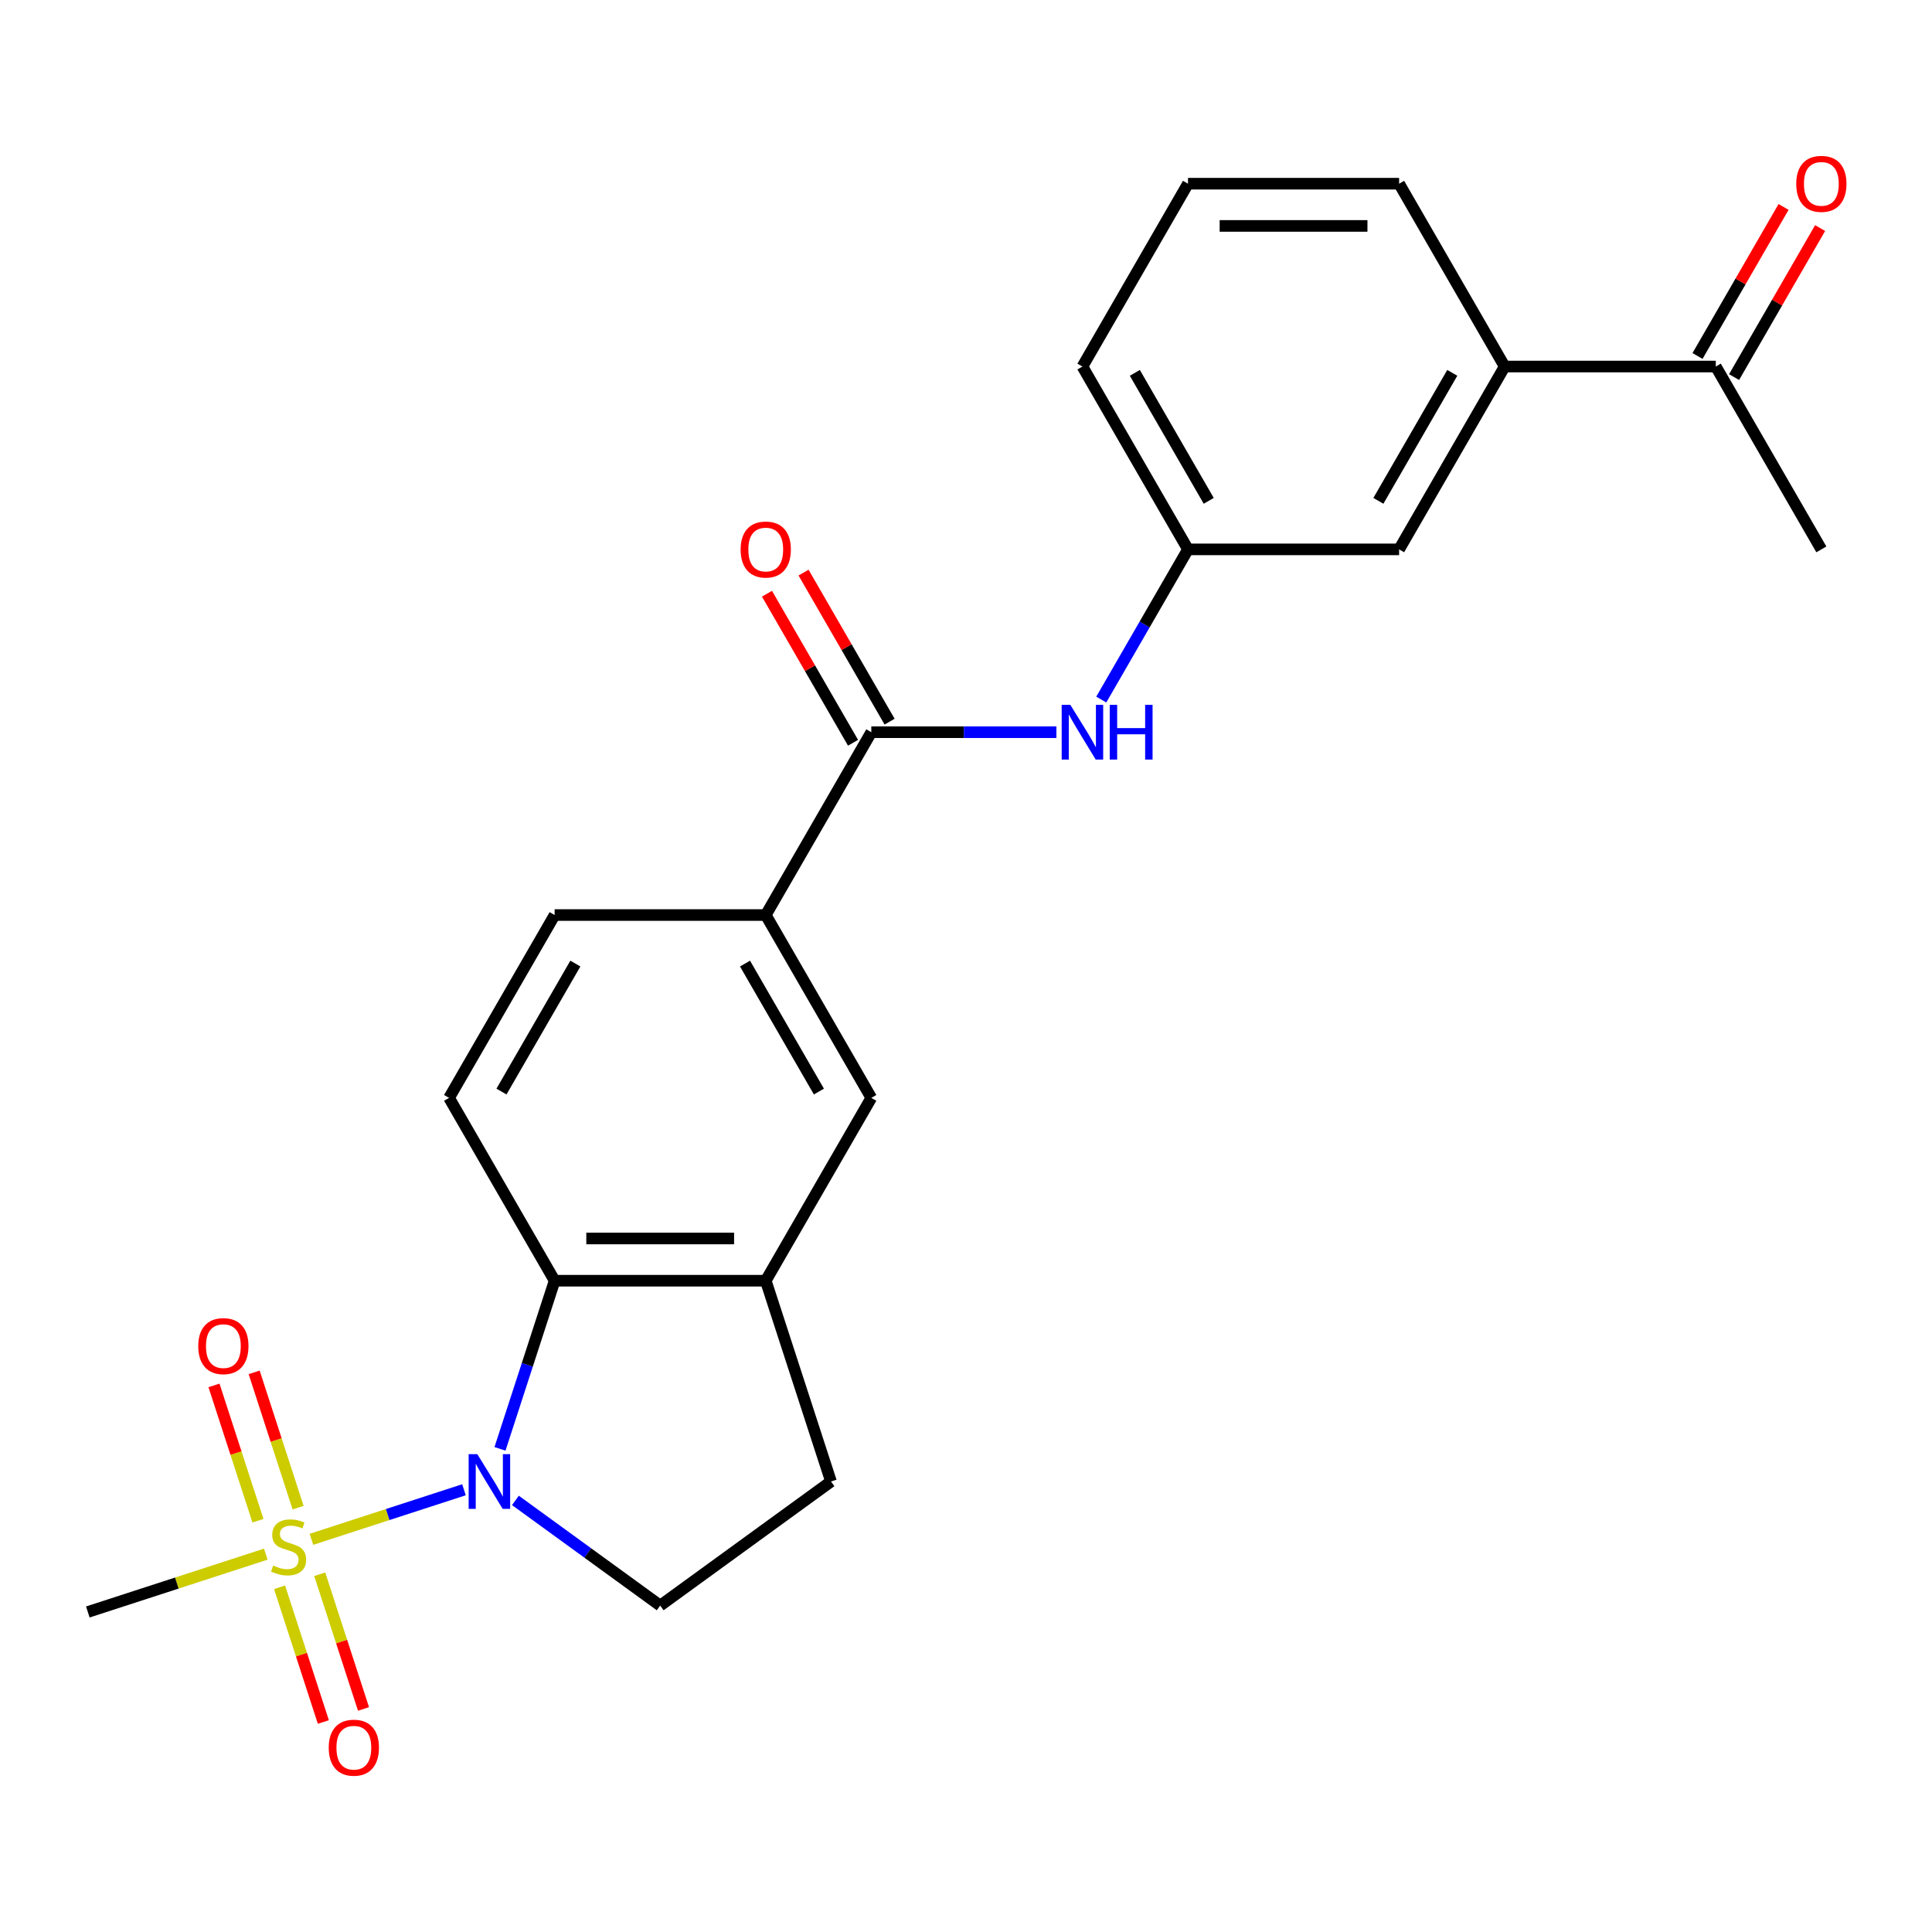 <?xml version='1.0' encoding='iso-8859-1'?>
<svg version='1.1' baseProfile='full'
              xmlns='http://www.w3.org/2000/svg'
                      xmlns:rdkit='http://www.rdkit.org/xml'
                      xmlns:xlink='http://www.w3.org/1999/xlink'
                  xml:space='preserve'
width='1000px' height='1000px' viewBox='0 0 1000 1000'>
<!-- END OF HEADER -->
<rect style='opacity:1.0;fill:#FFFFFF;stroke:none' width='1000' height='1000' x='0' y='0'> </rect>
<path class='bond-0' d='M 161.194,796.752 L 200.67,783.925' style='fill:none;fill-rule:evenodd;stroke:#CCCC00;stroke-width:6px;stroke-linecap:butt;stroke-linejoin:miter;stroke-opacity:1' />
<path class='bond-0' d='M 200.67,783.925 L 240.147,771.098' style='fill:none;fill-rule:evenodd;stroke:#0000FF;stroke-width:6px;stroke-linecap:butt;stroke-linejoin:miter;stroke-opacity:1' />
<path class='bond-9' d='M 154.299,780.361 L 142.922,745.348' style='fill:none;fill-rule:evenodd;stroke:#CCCC00;stroke-width:6px;stroke-linecap:butt;stroke-linejoin:miter;stroke-opacity:1' />
<path class='bond-9' d='M 142.922,745.348 L 131.546,710.335' style='fill:none;fill-rule:evenodd;stroke:#FF0000;stroke-width:6px;stroke-linecap:butt;stroke-linejoin:miter;stroke-opacity:1' />
<path class='bond-9' d='M 133.513,787.115 L 122.137,752.102' style='fill:none;fill-rule:evenodd;stroke:#CCCC00;stroke-width:6px;stroke-linecap:butt;stroke-linejoin:miter;stroke-opacity:1' />
<path class='bond-9' d='M 122.137,752.102 L 110.761,717.088' style='fill:none;fill-rule:evenodd;stroke:#FF0000;stroke-width:6px;stroke-linecap:butt;stroke-linejoin:miter;stroke-opacity:1' />
<path class='bond-10' d='M 144.711,821.579 L 156.039,856.442' style='fill:none;fill-rule:evenodd;stroke:#CCCC00;stroke-width:6px;stroke-linecap:butt;stroke-linejoin:miter;stroke-opacity:1' />
<path class='bond-10' d='M 156.039,856.442 L 167.367,891.305' style='fill:none;fill-rule:evenodd;stroke:#FF0000;stroke-width:6px;stroke-linecap:butt;stroke-linejoin:miter;stroke-opacity:1' />
<path class='bond-10' d='M 165.497,814.825 L 176.825,849.688' style='fill:none;fill-rule:evenodd;stroke:#CCCC00;stroke-width:6px;stroke-linecap:butt;stroke-linejoin:miter;stroke-opacity:1' />
<path class='bond-10' d='M 176.825,849.688 L 188.152,884.551' style='fill:none;fill-rule:evenodd;stroke:#FF0000;stroke-width:6px;stroke-linecap:butt;stroke-linejoin:miter;stroke-opacity:1' />
<path class='bond-19' d='M 137.57,804.428 L 91.512,819.393' style='fill:none;fill-rule:evenodd;stroke:#CCCC00;stroke-width:6px;stroke-linecap:butt;stroke-linejoin:miter;stroke-opacity:1' />
<path class='bond-19' d='M 91.512,819.393 L 45.455,834.358' style='fill:none;fill-rule:evenodd;stroke:#000000;stroke-width:6px;stroke-linecap:butt;stroke-linejoin:miter;stroke-opacity:1' />
<path class='bond-1' d='M 258.797,749.93 L 272.937,706.412' style='fill:none;fill-rule:evenodd;stroke:#0000FF;stroke-width:6px;stroke-linecap:butt;stroke-linejoin:miter;stroke-opacity:1' />
<path class='bond-1' d='M 272.937,706.412 L 287.077,662.895' style='fill:none;fill-rule:evenodd;stroke:#000000;stroke-width:6px;stroke-linecap:butt;stroke-linejoin:miter;stroke-opacity:1' />
<path class='bond-6' d='M 266.781,776.61 L 304.248,803.831' style='fill:none;fill-rule:evenodd;stroke:#0000FF;stroke-width:6px;stroke-linecap:butt;stroke-linejoin:miter;stroke-opacity:1' />
<path class='bond-6' d='M 304.248,803.831 L 341.714,831.052' style='fill:none;fill-rule:evenodd;stroke:#000000;stroke-width:6px;stroke-linecap:butt;stroke-linejoin:miter;stroke-opacity:1' />
<path class='bond-3' d='M 287.077,662.895 L 396.352,662.895' style='fill:none;fill-rule:evenodd;stroke:#000000;stroke-width:6px;stroke-linecap:butt;stroke-linejoin:miter;stroke-opacity:1' />
<path class='bond-3' d='M 303.468,641.04 L 379.961,641.04' style='fill:none;fill-rule:evenodd;stroke:#000000;stroke-width:6px;stroke-linecap:butt;stroke-linejoin:miter;stroke-opacity:1' />
<path class='bond-8' d='M 287.077,662.895 L 232.439,568.26' style='fill:none;fill-rule:evenodd;stroke:#000000;stroke-width:6px;stroke-linecap:butt;stroke-linejoin:miter;stroke-opacity:1' />
<path class='bond-2' d='M 450.99,378.989 L 396.352,473.624' style='fill:none;fill-rule:evenodd;stroke:#000000;stroke-width:6px;stroke-linecap:butt;stroke-linejoin:miter;stroke-opacity:1' />
<path class='bond-5' d='M 450.99,378.989 L 498.892,378.989' style='fill:none;fill-rule:evenodd;stroke:#000000;stroke-width:6px;stroke-linecap:butt;stroke-linejoin:miter;stroke-opacity:1' />
<path class='bond-5' d='M 498.892,378.989 L 546.793,378.989' style='fill:none;fill-rule:evenodd;stroke:#0000FF;stroke-width:6px;stroke-linecap:butt;stroke-linejoin:miter;stroke-opacity:1' />
<path class='bond-15' d='M 460.453,373.525 L 438.184,334.953' style='fill:none;fill-rule:evenodd;stroke:#000000;stroke-width:6px;stroke-linecap:butt;stroke-linejoin:miter;stroke-opacity:1' />
<path class='bond-15' d='M 438.184,334.953 L 415.915,296.382' style='fill:none;fill-rule:evenodd;stroke:#FF0000;stroke-width:6px;stroke-linecap:butt;stroke-linejoin:miter;stroke-opacity:1' />
<path class='bond-15' d='M 441.526,384.453 L 419.257,345.881' style='fill:none;fill-rule:evenodd;stroke:#000000;stroke-width:6px;stroke-linecap:butt;stroke-linejoin:miter;stroke-opacity:1' />
<path class='bond-15' d='M 419.257,345.881 L 396.988,307.309' style='fill:none;fill-rule:evenodd;stroke:#FF0000;stroke-width:6px;stroke-linecap:butt;stroke-linejoin:miter;stroke-opacity:1' />
<path class='bond-7' d='M 396.352,662.895 L 450.99,568.26' style='fill:none;fill-rule:evenodd;stroke:#000000;stroke-width:6px;stroke-linecap:butt;stroke-linejoin:miter;stroke-opacity:1' />
<path class='bond-24' d='M 396.352,662.895 L 430.12,766.822' style='fill:none;fill-rule:evenodd;stroke:#000000;stroke-width:6px;stroke-linecap:butt;stroke-linejoin:miter;stroke-opacity:1' />
<path class='bond-4' d='M 396.352,473.624 L 287.077,473.624' style='fill:none;fill-rule:evenodd;stroke:#000000;stroke-width:6px;stroke-linecap:butt;stroke-linejoin:miter;stroke-opacity:1' />
<path class='bond-25' d='M 396.352,473.624 L 450.99,568.26' style='fill:none;fill-rule:evenodd;stroke:#000000;stroke-width:6px;stroke-linecap:butt;stroke-linejoin:miter;stroke-opacity:1' />
<path class='bond-25' d='M 385.621,498.747 L 423.867,564.992' style='fill:none;fill-rule:evenodd;stroke:#000000;stroke-width:6px;stroke-linecap:butt;stroke-linejoin:miter;stroke-opacity:1' />
<path class='bond-14' d='M 570.018,362.097 L 592.46,323.225' style='fill:none;fill-rule:evenodd;stroke:#0000FF;stroke-width:6px;stroke-linecap:butt;stroke-linejoin:miter;stroke-opacity:1' />
<path class='bond-14' d='M 592.46,323.225 L 614.903,284.354' style='fill:none;fill-rule:evenodd;stroke:#000000;stroke-width:6px;stroke-linecap:butt;stroke-linejoin:miter;stroke-opacity:1' />
<path class='bond-13' d='M 341.714,831.052 L 430.12,766.822' style='fill:none;fill-rule:evenodd;stroke:#000000;stroke-width:6px;stroke-linecap:butt;stroke-linejoin:miter;stroke-opacity:1' />
<path class='bond-17' d='M 232.439,568.26 L 287.077,473.624' style='fill:none;fill-rule:evenodd;stroke:#000000;stroke-width:6px;stroke-linecap:butt;stroke-linejoin:miter;stroke-opacity:1' />
<path class='bond-17' d='M 259.562,564.992 L 297.808,498.747' style='fill:none;fill-rule:evenodd;stroke:#000000;stroke-width:6px;stroke-linecap:butt;stroke-linejoin:miter;stroke-opacity:1' />
<path class='bond-11' d='M 778.816,189.718 L 724.178,284.354' style='fill:none;fill-rule:evenodd;stroke:#000000;stroke-width:6px;stroke-linecap:butt;stroke-linejoin:miter;stroke-opacity:1' />
<path class='bond-11' d='M 751.693,192.986 L 713.447,259.231' style='fill:none;fill-rule:evenodd;stroke:#000000;stroke-width:6px;stroke-linecap:butt;stroke-linejoin:miter;stroke-opacity:1' />
<path class='bond-12' d='M 778.816,189.718 L 888.092,189.718' style='fill:none;fill-rule:evenodd;stroke:#000000;stroke-width:6px;stroke-linecap:butt;stroke-linejoin:miter;stroke-opacity:1' />
<path class='bond-26' d='M 778.816,189.718 L 724.178,95.083' style='fill:none;fill-rule:evenodd;stroke:#000000;stroke-width:6px;stroke-linecap:butt;stroke-linejoin:miter;stroke-opacity:1' />
<path class='bond-18' d='M 897.555,195.182 L 919.824,156.61' style='fill:none;fill-rule:evenodd;stroke:#000000;stroke-width:6px;stroke-linecap:butt;stroke-linejoin:miter;stroke-opacity:1' />
<path class='bond-18' d='M 919.824,156.61 L 942.094,118.039' style='fill:none;fill-rule:evenodd;stroke:#FF0000;stroke-width:6px;stroke-linecap:butt;stroke-linejoin:miter;stroke-opacity:1' />
<path class='bond-18' d='M 878.628,184.255 L 900.897,145.683' style='fill:none;fill-rule:evenodd;stroke:#000000;stroke-width:6px;stroke-linecap:butt;stroke-linejoin:miter;stroke-opacity:1' />
<path class='bond-18' d='M 900.897,145.683 L 923.167,107.111' style='fill:none;fill-rule:evenodd;stroke:#FF0000;stroke-width:6px;stroke-linecap:butt;stroke-linejoin:miter;stroke-opacity:1' />
<path class='bond-23' d='M 888.092,189.718 L 942.729,284.354' style='fill:none;fill-rule:evenodd;stroke:#000000;stroke-width:6px;stroke-linecap:butt;stroke-linejoin:miter;stroke-opacity:1' />
<path class='bond-16' d='M 614.903,284.354 L 724.178,284.354' style='fill:none;fill-rule:evenodd;stroke:#000000;stroke-width:6px;stroke-linecap:butt;stroke-linejoin:miter;stroke-opacity:1' />
<path class='bond-22' d='M 614.903,284.354 L 560.265,189.718' style='fill:none;fill-rule:evenodd;stroke:#000000;stroke-width:6px;stroke-linecap:butt;stroke-linejoin:miter;stroke-opacity:1' />
<path class='bond-22' d='M 625.634,259.231 L 587.388,192.986' style='fill:none;fill-rule:evenodd;stroke:#000000;stroke-width:6px;stroke-linecap:butt;stroke-linejoin:miter;stroke-opacity:1' />
<path class='bond-20' d='M 724.178,95.083 L 614.903,95.083' style='fill:none;fill-rule:evenodd;stroke:#000000;stroke-width:6px;stroke-linecap:butt;stroke-linejoin:miter;stroke-opacity:1' />
<path class='bond-20' d='M 707.787,116.938 L 631.294,116.938' style='fill:none;fill-rule:evenodd;stroke:#000000;stroke-width:6px;stroke-linecap:butt;stroke-linejoin:miter;stroke-opacity:1' />
<path class='bond-21' d='M 614.903,95.083 L 560.265,189.718' style='fill:none;fill-rule:evenodd;stroke:#000000;stroke-width:6px;stroke-linecap:butt;stroke-linejoin:miter;stroke-opacity:1' />
<path  class='atom-0' d='M 141.382 810.31
Q 141.702 810.43, 143.022 810.99
Q 144.342 811.55, 145.782 811.91
Q 147.262 812.23, 148.702 812.23
Q 151.382 812.23, 152.942 810.95
Q 154.502 809.63, 154.502 807.35
Q 154.502 805.79, 153.702 804.83
Q 152.942 803.87, 151.742 803.35
Q 150.542 802.83, 148.542 802.23
Q 146.022 801.47, 144.502 800.75
Q 143.022 800.03, 141.942 798.51
Q 140.902 796.99, 140.902 794.43
Q 140.902 790.87, 143.302 788.67
Q 145.742 786.47, 150.542 786.47
Q 153.822 786.47, 157.542 788.03
L 156.622 791.11
Q 153.222 789.71, 150.662 789.71
Q 147.902 789.71, 146.382 790.87
Q 144.862 791.99, 144.902 793.95
Q 144.902 795.47, 145.662 796.39
Q 146.462 797.31, 147.582 797.83
Q 148.742 798.35, 150.662 798.95
Q 153.222 799.75, 154.742 800.55
Q 156.262 801.35, 157.342 802.99
Q 158.462 804.59, 158.462 807.35
Q 158.462 811.27, 155.822 813.39
Q 153.222 815.47, 148.862 815.47
Q 146.342 815.47, 144.422 814.91
Q 142.542 814.39, 140.302 813.47
L 141.382 810.31
' fill='#CCCC00'/>
<path  class='atom-1' d='M 247.049 752.662
L 256.329 767.662
Q 257.249 769.142, 258.729 771.822
Q 260.209 774.502, 260.289 774.662
L 260.289 752.662
L 264.049 752.662
L 264.049 780.982
L 260.169 780.982
L 250.209 764.582
Q 249.049 762.662, 247.809 760.462
Q 246.609 758.262, 246.249 757.582
L 246.249 780.982
L 242.569 780.982
L 242.569 752.662
L 247.049 752.662
' fill='#0000FF'/>
<path  class='atom-6' d='M 554.005 364.829
L 563.285 379.829
Q 564.205 381.309, 565.685 383.989
Q 567.165 386.669, 567.245 386.829
L 567.245 364.829
L 571.005 364.829
L 571.005 393.149
L 567.125 393.149
L 557.165 376.749
Q 556.005 374.829, 554.765 372.629
Q 553.565 370.429, 553.205 369.749
L 553.205 393.149
L 549.525 393.149
L 549.525 364.829
L 554.005 364.829
' fill='#0000FF'/>
<path  class='atom-6' d='M 574.405 364.829
L 578.245 364.829
L 578.245 376.869
L 592.725 376.869
L 592.725 364.829
L 596.565 364.829
L 596.565 393.149
L 592.725 393.149
L 592.725 380.069
L 578.245 380.069
L 578.245 393.149
L 574.405 393.149
L 574.405 364.829
' fill='#0000FF'/>
<path  class='atom-10' d='M 102.614 696.743
Q 102.614 689.943, 105.974 686.143
Q 109.334 682.343, 115.614 682.343
Q 121.894 682.343, 125.254 686.143
Q 128.614 689.943, 128.614 696.743
Q 128.614 703.623, 125.214 707.543
Q 121.814 711.423, 115.614 711.423
Q 109.374 711.423, 105.974 707.543
Q 102.614 703.663, 102.614 696.743
M 115.614 708.223
Q 119.934 708.223, 122.254 705.343
Q 124.614 702.423, 124.614 696.743
Q 124.614 691.183, 122.254 688.383
Q 119.934 685.543, 115.614 685.543
Q 111.294 685.543, 108.934 688.343
Q 106.614 691.143, 106.614 696.743
Q 106.614 702.463, 108.934 705.343
Q 111.294 708.223, 115.614 708.223
' fill='#FF0000'/>
<path  class='atom-11' d='M 170.15 904.597
Q 170.15 897.797, 173.51 893.997
Q 176.87 890.197, 183.15 890.197
Q 189.43 890.197, 192.79 893.997
Q 196.15 897.797, 196.15 904.597
Q 196.15 911.477, 192.75 915.397
Q 189.35 919.277, 183.15 919.277
Q 176.91 919.277, 173.51 915.397
Q 170.15 911.517, 170.15 904.597
M 183.15 916.077
Q 187.47 916.077, 189.79 913.197
Q 192.15 910.277, 192.15 904.597
Q 192.15 899.037, 189.79 896.237
Q 187.47 893.397, 183.15 893.397
Q 178.83 893.397, 176.47 896.197
Q 174.15 898.997, 174.15 904.597
Q 174.15 910.317, 176.47 913.197
Q 178.83 916.077, 183.15 916.077
' fill='#FF0000'/>
<path  class='atom-16' d='M 383.352 284.434
Q 383.352 277.634, 386.712 273.834
Q 390.072 270.034, 396.352 270.034
Q 402.632 270.034, 405.992 273.834
Q 409.352 277.634, 409.352 284.434
Q 409.352 291.314, 405.952 295.234
Q 402.552 299.114, 396.352 299.114
Q 390.112 299.114, 386.712 295.234
Q 383.352 291.354, 383.352 284.434
M 396.352 295.914
Q 400.672 295.914, 402.992 293.034
Q 405.352 290.114, 405.352 284.434
Q 405.352 278.874, 402.992 276.074
Q 400.672 273.234, 396.352 273.234
Q 392.032 273.234, 389.672 276.034
Q 387.352 278.834, 387.352 284.434
Q 387.352 290.154, 389.672 293.034
Q 392.032 295.914, 396.352 295.914
' fill='#FF0000'/>
<path  class='atom-19' d='M 929.729 95.163
Q 929.729 88.363, 933.089 84.563
Q 936.449 80.763, 942.729 80.763
Q 949.009 80.763, 952.369 84.563
Q 955.729 88.363, 955.729 95.163
Q 955.729 102.043, 952.329 105.963
Q 948.929 109.843, 942.729 109.843
Q 936.489 109.843, 933.089 105.963
Q 929.729 102.083, 929.729 95.163
M 942.729 106.643
Q 947.049 106.643, 949.369 103.763
Q 951.729 100.843, 951.729 95.163
Q 951.729 89.603, 949.369 86.803
Q 947.049 83.963, 942.729 83.963
Q 938.409 83.963, 936.049 86.763
Q 933.729 89.563, 933.729 95.163
Q 933.729 100.883, 936.049 103.763
Q 938.409 106.643, 942.729 106.643
' fill='#FF0000'/>
</svg>
